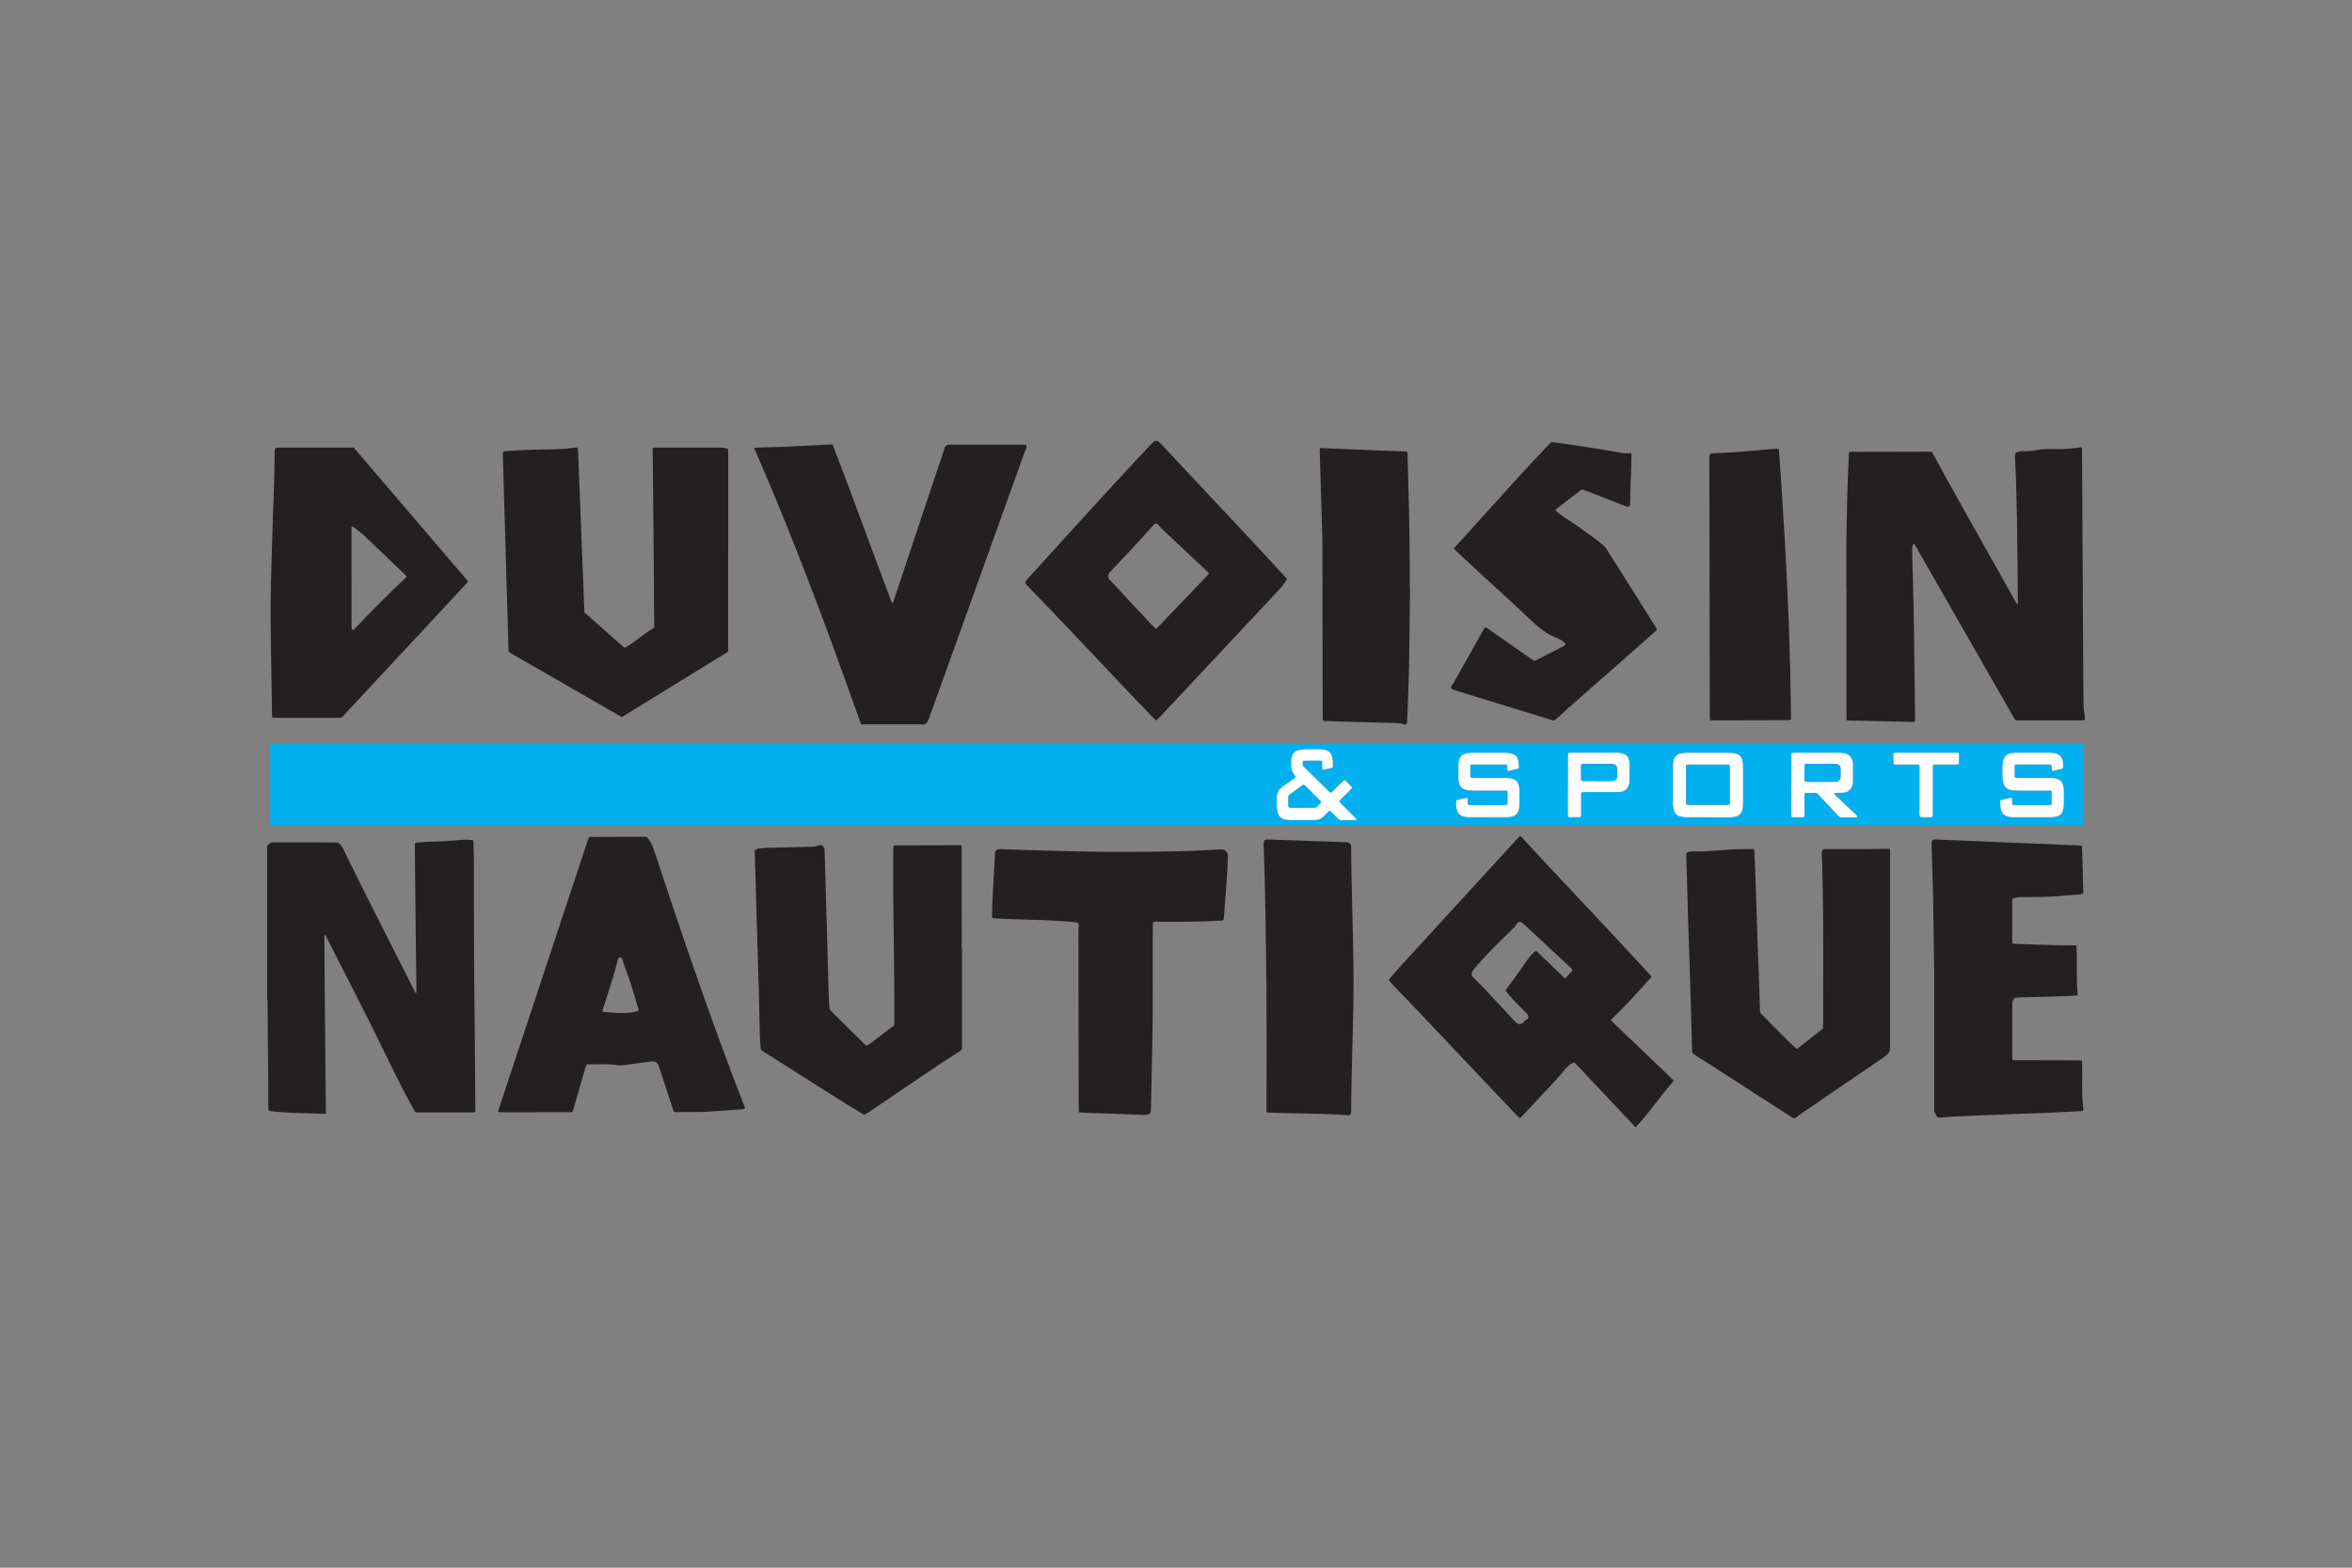 <?xml version="1.0" encoding="UTF-8"?> <svg xmlns="http://www.w3.org/2000/svg" id="Calque_2" data-name="Calque 2" viewBox="0 0 600 400"><rect x="0" y="0" width="600" height="400" fill="#808080" stroke="none"/><defs><style> .cls-1 { fill: none; } .cls-1, .cls-2, .cls-3, .cls-4 { stroke-width: 0px; } .cls-2 { fill: #242021; } .cls-3 { fill: #fefefe; } .cls-4 { fill: #02afef; } </style></defs><g id="Calque_1-2" data-name="Calque 1"><rect class="cls-1" width="600" height="400"></rect><g><path class="cls-2" d="m68.13,215.65c.1,0,.23.02.3-.03.11-.07.19-.2.28-.31.22-.25.49-.39.82-.39.21,0,.42,0,.63,0,4.96,0,9.92.01,14.87.02.28,0,.56,0,.84.02.33.01.61.16.84.38.17.17.33.36.46.57.15.23.28.48.4.73,3.93,8.14,8.03,16.18,12.12,24.24,1.99,3.92,3.97,7.84,5.96,11.76.12.25.21.52.43.71.06.05.09.06.1-.02.02-.13.05-.26.05-.39-.02-1.78-.04-3.56-.06-5.34-.04-2.9-.08-5.8-.11-8.69-.08-7.51-.16-15.01-.24-22.52,0-.35,0-.7.01-1.05,0-.14.12-.27.25-.29.9-.11,1.8-.22,2.71-.24,1.71-.05,3.42-.12,5.13-.2.56-.02,1.11-.1,1.67-.14,1.29-.11,2.57-.24,3.87-.21.35,0,.7.04,1.04.07.13.01.25.15.26.28,0,.14.02.28.02.42.04,1.57.11,3.14.11,4.71.02,3.81,0,7.61,0,11.42,0,8.31.04,16.62.15,24.93.03,1.96.04,3.91.06,5.87.06,6.84.12,13.69.17,20.53,0,.35,0,.7,0,1.05,0,.11-.16.28-.27.28-.14.01-.28.02-.42.02-4.64,0-9.29,0-13.93,0-.17,0-.35,0-.52-.04-.09-.02-.2-.08-.25-.16-.17-.26-.32-.54-.47-.81-1.83-3.29-3.55-6.64-5.22-10.02-1.99-4.04-3.93-8.09-5.95-12.12-2.48-4.96-5.02-9.89-7.54-14.83-1.17-2.3-2.33-4.6-3.5-6.91-.08-.16-.16-.31-.25-.46,0-.02-.06-.01-.09,0-.03,0-.07.03-.07.04-.02.24-.04.48-.04.73.03,4.47.05,8.94.09,13.41.07,8.35.15,16.69.23,25.04.02,1.75.05,3.49.07,5.24,0,.31,0,.63,0,.94,0,.18-.15.31-.34.31-.1,0-.21,0-.31,0-1.29-.05-2.58-.09-3.87-.14-.63-.02-1.26-.05-1.88-.06-1.85-.01-3.7-.13-5.54-.27-.8-.06-1.6-.18-2.39-.27-.17-.02-.32-.19-.33-.35-.01-.38-.02-.77-.02-1.15-.01-2.48-.02-4.96-.04-7.44-.03-3.56-.07-7.12-.1-10.68-.02-2.65-.04-5.31-.07-7.96,0-.35.03-.7-.11-1.03,0-13.06,0-26.12,0-39.18Z"></path><path class="cls-2" d="m416.94,287.51c0-.07.01-.15-.02-.19-.13-.16-.27-.32-.42-.47-4.76-5.06-9.52-10.12-14.29-15.17-.69-.73-.61-.75-1.54-.13-.53.35-.98.79-1.39,1.26-.39.44-.76.91-1.15,1.36-.52.61-1.04,1.22-1.59,1.81-2.67,2.86-5.34,5.71-8.02,8.56-.21.23-.44.45-.66.67-.08.08-.2.09-.27.02-.22-.22-.45-.44-.67-.66-4.42-4.66-8.84-9.33-13.25-13.99-4.39-4.64-8.78-9.28-13.18-13.92-1.18-1.24-2.38-2.46-3.56-3.69-.82-.86-1.62-1.73-2.43-2.6-.23-.25-.23-.34,0-.63.4-.49.79-.98,1.2-1.45.69-.79,1.39-1.57,2.1-2.34,5.61-6.13,11.22-12.25,16.84-18.38,4.13-4.51,8.25-9.02,12.37-13.52.21-.23.43-.45.65-.68.06-.06.22-.05.29.02.12.12.25.24.37.37,7.13,7.77,14.41,15.4,21.61,23.1,3.51,3.75,6.98,7.53,10.47,11.29.24.26.47.52.7.78.21.24.21.35-.03.62-.02.03-.05.05-.07.07-1.77,1.93-3.52,3.87-5.3,5.8-1.37,1.49-2.8,2.92-4.27,4.32-.13.12-.24.25-.37.37-.07.07-.08.22-.02.29.19.2.38.41.58.6,4.84,4.64,9.69,9.27,14.53,13.9.25.24.49.49.73.75.03.03.03.13,0,.19-.04.09-.11.18-.17.26-1.71,1.94-3.26,4-4.86,6.04-1.4,1.79-2.82,3.56-4.37,5.21-.05.05-.07.12-.11.17h-.42Zm-41.49-38.98c-.01.3.09.55.29.76.12.13.25.24.37.37,1.62,1.59,3.19,3.23,4.73,4.9,1.56,1.69,3.12,3.39,4.69,5.08.33.36.67.72,1.01,1.06.15.15.3.29.48.4.38.25.78.26,1.19.06.26-.13.48-.3.63-.53.14-.21.32-.36.55-.46.09-.04.18-.11.25-.18.29-.26.35-.73.12-1.05-.12-.17-.26-.33-.41-.48-.51-.52-1.04-1.04-1.55-1.56-.85-.87-1.71-1.74-2.54-2.64-.4-.43-.74-.93-1.1-1.39-.07-.09-.07-.19-.01-.29.05-.09.11-.18.18-.26,1.72-2.33,3.43-4.67,5.07-7.06.2-.29.4-.57.61-.85.4-.53.84-1.03,1.33-1.47.1-.09.21-.18.33-.25.09-.05.2-.08.29,0,.14.11.27.22.39.35,1.59,1.52,3.17,3.05,4.76,4.57.68.65,1.37,1.3,2.05,1.95.06.06.23.06.28-.01.37-.56.85-1.01,1.31-1.49.48-.51.38-.73-.05-1.13-1.66-1.54-3.33-3.09-4.99-4.63-2.3-2.14-4.6-4.28-6.9-6.42-.2-.19-.41-.38-.63-.54-.21-.15-.45-.17-.7-.09-.29.09-.52.24-.62.52-.18.48-.52.81-.88,1.15-1.5,1.46-3,2.92-4.48,4.4-1.83,1.83-3.58,3.72-5.26,5.69-.18.21-.36.43-.52.66-.18.26-.28.56-.26.89Z"></path><path class="cls-4" d="m300.08,210.63c-76.49,0-152.99,0-229.48,0-.45,0-.91-.01-1.36-.02-.14,0-.27-.13-.28-.25-.01-.24-.03-.49-.03-.73,0-6.32,0-12.64,0-18.96,0-.21,0-.42.02-.63,0-.18.16-.31.35-.32.38,0,.77-.01,1.15-.01,23.25,0,46.5,0,69.75,0,129.84,0,259.68,0,389.52,0,.45,0,.91.01,1.36.02.13,0,.28.14.28.26.02.28.03.56.03.83,0,2.16,0,4.33,0,6.49,0,3.98,0,7.96,0,11.94,0,.35,0,.7-.02,1.05,0,.18-.14.3-.35.31-.38,0-.77.01-1.15.01-33.24,0-66.47,0-99.71,0-43.36,0-86.72,0-130.08,0Zm34.71-19.47c-.63,0-1.26,0-1.88,0-.6,0-1.18.1-1.75.26-.8.22-1.33.74-1.56,1.54-.11.37-.2.74-.2,1.13,0,.38,0,.77,0,1.15-.04.88.25,1.64.76,2.34.12.17.25.33.36.51.03.04.01.14-.02.18-.12.13-.24.25-.38.35-.74.53-1.48,1.05-2.22,1.57-.37.26-.73.54-1.08.82-.59.48-.93,1.1-1.03,1.87-.18,1.36-.14,2.72.11,4.06.24,1.33.99,2,2.33,2.17.59.08,1.18.11,1.77.11,1.54.02,3.07,0,4.61,0,.42,0,.84-.04,1.25-.07.62-.04,1.14-.3,1.6-.7.26-.23.5-.49.75-.73.27-.27.53-.55.81-.82.1-.1.27-.09.38,0,.08.07.16.14.23.21.57.57,1.14,1.13,1.69,1.71.26.27.54.41.92.4,1.15-.01,2.3,0,3.45,0,.1,0,.21-.02.3-.05.08-.03.11-.11.06-.17-.13-.16-.26-.33-.4-.47-1.13-1.14-2.27-2.27-3.41-3.4-.2-.2-.37-.41-.55-.62-.06-.07-.05-.12,0-.19.09-.11.17-.22.27-.32.74-.74,1.49-1.47,2.23-2.21.22-.22.44-.45.65-.68.08-.09.09-.22.02-.29-.55-.58-1.11-1.15-1.67-1.73-.08-.09-.2-.08-.29-.02-.12.07-.22.17-.32.27-.75.73-1.5,1.47-2.24,2.2-.2.2-.4.39-.6.58-.15.14-.34.15-.47.03-.1-.09-.21-.19-.3-.29-2.02-1.98-4.03-3.96-6.05-5.94-.12-.12-.24-.25-.37-.37-.17-.15-.23-.35-.23-.56,0-.17,0-.35,0-.52,0-.07.02-.14.03-.21,0-.13.12-.2.2-.2.56-.02,1.12-.03,1.67-.03.87,0,1.74,0,2.62,0,.27,0,.46.05.47.42,0,.38,0,.77,0,1.15,0,.17.01.35.02.52,0,.12.17.24.3.22.72-.14,1.43-.29,2.15-.44.14-.03.25-.16.25-.3,0-.56.02-1.12-.03-1.67-.04-.41-.15-.82-.28-1.22-.2-.64-.64-1.07-1.28-1.28-.13-.04-.26-.09-.4-.12-.51-.1-1.03-.2-1.56-.19-.56,0-1.12,0-1.67,0Zm100.89,17.34h0c1.67,0,3.35,0,5.02,0,.28,0,.56,0,.84,0,.46,0,.9-.1,1.34-.22.76-.21,1.28-.69,1.51-1.45.11-.37.22-.74.22-1.12.01-.45.04-.91.04-1.36,0-2.72,0-5.44,0-8.16,0-.45-.01-.91-.04-1.36-.02-.28-.08-.55-.14-.82-.22-1.11-.95-1.65-2.02-1.82-.1-.02-.21-.03-.31-.04-.52-.03-1.04-.09-1.56-.09-3.24,0-6.48,0-9.73,0-.21,0-.42-.01-.63,0-.59.06-1.18.07-1.75.25-.77.24-1.24.74-1.44,1.51-.02.07-.02.14-.04.2-.17.58-.19,1.17-.19,1.76,0,3,0,6,0,9,0,.24-.01.49.02.73.07.45.13.9.25,1.33.2.73.71,1.18,1.42,1.41.1.03.2.04.31.07.51.13,1.03.17,1.55.17,1.78,0,3.56,0,5.33,0Zm82.71,0c1.54,0,3.07,0,4.61,0,.6,0,1.18-.08,1.76-.24.77-.21,1.28-.7,1.49-1.47.12-.44.22-.89.23-1.34.03-1.29.01-2.58.01-3.87,0-.46-.11-.9-.23-1.34-.21-.81-.75-1.32-1.55-1.54-.07-.02-.14-.03-.2-.05-.58-.15-1.17-.18-1.77-.18-2.51,0-5.02,0-7.54,0-.31,0-.63,0-.94-.02-.2,0-.32-.13-.32-.33,0-.91,0-1.81,0-2.72,0-.21.12-.34.31-.35.21-.01.42-.02.63-.02,2.51,0,5.02,0,7.54,0,.21,0,.42,0,.63.01.21,0,.33.12.34.31.01.35.02.7.03,1.05,0,.22.13.31.34.26.74-.18,1.49-.37,2.23-.56.19-.05.31-.18.32-.36.02-.59-.01-1.18-.15-1.76-.23-.95-.82-1.51-1.74-1.75-.13-.04-.27-.07-.41-.08-.56-.05-1.11-.12-1.67-.12-2.51-.01-5.02,0-7.54,0-.24,0-.49,0-.73.02-.52.06-1.04.09-1.54.27-.67.24-1.12.67-1.35,1.35-.2.6-.3,1.22-.32,1.85-.02.91-.03,1.81,0,2.72.02.66.11,1.32.36,1.95.22.55.6.94,1.15,1.15.32.13.66.24,1.01.26.56.03,1.11.08,1.67.09,2.34,0,4.68,0,7.01,0,.31,0,.63,0,.94.01.27,0,.41.13.41.36,0,1.01,0,2.02,0,3.03,0,.14-.13.27-.26.28-.17.01-.35.03-.52.03-2.86,0-5.72,0-8.58,0-.14,0-.28,0-.42-.02-.19-.01-.31-.13-.32-.33-.01-.42-.02-.84-.03-1.25,0-.15-.14-.28-.27-.25-.78.17-1.57.34-2.35.52-.3.07-.41.2-.39.52.03.59.08,1.18.16,1.77.03.24.12.47.22.7.2.47.52.83.99,1.03.19.08.39.15.59.21.54.16,1.1.19,1.66.19,1.5,0,3,0,4.5,0Zm-138.86,0h0c.49,0,.98,0,1.47,0,1.08,0,2.16,0,3.25,0,.6,0,1.18-.08,1.75-.25.71-.22,1.19-.69,1.42-1.41.16-.51.23-1.02.24-1.55.01-1.12.01-2.23,0-3.35,0-.31-.01-.63-.06-.94-.06-.34-.13-.69-.25-1.01-.19-.51-.53-.9-1.04-1.11-.19-.08-.39-.15-.59-.2-.58-.14-1.17-.19-1.76-.19-2.55,0-5.09,0-7.64,0-.31,0-.63-.01-.94-.03-.13,0-.26-.14-.26-.27,0-.94,0-1.88,0-2.82,0-.03,0-.07.03-.1.04-.05.09-.13.14-.14.2-.04.41-.07.62-.07,2.62,0,5.23,0,7.85,0,.1,0,.21,0,.31,0,.07,0,.14.01.21.02.14.01.27.13.28.26.02.38.04.76.07,1.15,0,.13.17.24.3.21.74-.18,1.49-.37,2.23-.56.24-.06.38-.22.36-.44-.04-.52-.06-1.05-.15-1.56-.18-.98-.76-1.62-1.75-1.87-.17-.04-.34-.08-.51-.1-.56-.05-1.11-.11-1.67-.11-2.44-.01-4.89-.01-7.33,0-.56,0-1.11.06-1.67.12-.24.02-.48.1-.71.17-.72.22-1.18.71-1.4,1.43-.12.4-.22.81-.22,1.23,0,1.26,0,2.51,0,3.77,0,.35.08.69.17,1.03.22.91.78,1.46,1.67,1.69.2.05.41.1.61.12.59.04,1.18.09,1.78.09,2.34.01,4.68,0,7.01,0,.28,0,.56,0,.84,0,.31.01.46.15.47.44,0,.98,0,1.95,0,2.93,0,.17-.16.32-.34.33-.52,0-1.05.01-1.57.01-2.44,0-4.89,0-7.33,0-.17,0-.35,0-.52,0-.27-.01-.4-.13-.41-.37,0-.17,0-.35-.01-.52-.02-.28-.03-.55-.06-.83,0-.04-.1-.11-.14-.11-.86.13-1.71.31-2.55.55-.12.03-.18.13-.19.22-.07.81-.02,1.6.21,2.38.25.85.81,1.36,1.66,1.57.54.13,1.1.2,1.66.2,1.5,0,3,0,4.5,0Zm77.47-8.26c0,2.44,0,4.89,0,7.33,0,.24.02.49.05.73,0,.06.08.13.14.15.1.04.2.05.31.05.8,0,1.6,0,2.41,0,.07,0,.14,0,.21-.03.09-.04.19-.1.2-.22.02-.24.03-.49.03-.73,0-1.33,0-2.65,0-3.98,0-.28,0-.56,0-.84,0-.26.14-.42.37-.42.84,0,1.67,0,2.51,0,.18,0,.34.08.46.21.1.1.2.2.29.3.76.82,1.52,1.63,2.29,2.45.93.99,1.86,1.98,2.79,2.98.18.19.38.29.64.29,1.33,0,2.65,0,3.98-.01.03,0,.09,0,.1-.02.03-.05.09-.14.07-.18-.13-.3-.4-.47-.63-.69-1.6-1.51-3.2-3.02-4.8-4.53-.18-.17-.34-.35-.49-.53-.03-.03,0-.12.02-.19,0-.03.04-.06.07-.06.35-.01.7-.02,1.05-.03.42-.01.84,0,1.25-.05,1.35-.18,2.19-1.02,2.36-2.4.03-.21.03-.42.03-.63,0-1.33,0-2.65,0-3.98,0-.21,0-.42-.03-.63-.14-1.22-.83-2.23-2.33-2.43-.45-.06-.9-.1-1.35-.1-3.63,0-7.26,0-10.89,0-.21,0-.42,0-.63,0-.32.01-.46.14-.46.43,0,.28,0,.56,0,.84,0,2.3,0,4.61,0,6.91Zm-56.99,0c0,2.34,0,4.68,0,7.02,0,.31.01.63.02.94,0,.13.14.27.27.27.91,0,1.81,0,2.72,0,.03,0,.08,0,.1-.02.09-.06.18-.11.19-.23.01-.24.03-.49.03-.73,0-1.47,0-2.93,0-4.4,0-.24.02-.49.03-.73,0-.12.15-.26.28-.26.31-.01.63-.03.94-.03,2.51,0,5.03,0,7.54,0,.45,0,.91,0,1.36-.08,1-.18,1.71-.74,2.04-1.74.12-.37.17-.75.18-1.13,0-1.4,0-2.79,0-4.19,0-.17-.02-.35-.03-.52-.03-.35-.15-.68-.29-1-.21-.46-.55-.81-1.02-1.01-.25-.11-.53-.19-.8-.24-.52-.09-1.04-.13-1.56-.13-3.63,0-7.26,0-10.89,0-.21,0-.42,0-.63,0-.32.01-.45.14-.46.44,0,.28,0,.56,0,.84,0,2.3,0,4.61,0,6.91Zm91.51-8.2c-2.41,0-4.82,0-7.22,0-.31,0-.63,0-.94.02-.17,0-.34.17-.34.34,0,.77,0,1.53,0,2.3,0,.03,0,.08.03.1.07.07.13.18.21.2.17.04.34.04.52.04.98,0,1.95,0,2.93,0,.84,0,1.67,0,2.51,0,.33,0,.44.11.45.43,0,.31,0,.63,0,.94,0,3.25,0,6.49,0,9.74,0,.73-.1,1.46.08,2.18.04.16.21.16,2.25.15.24,0,.49-.01.73-.02.13,0,.27-.14.27-.27.01-.31.03-.63.03-.94,0-3.66,0-7.33,0-10.99,0-.31.01-.63.02-.94,0-.11.17-.26.28-.26.24-.01.49-.02.73-.02,1.5,0,3,0,4.5,0,.28,0,.56,0,.84-.02.14,0,.27-.13.29-.25,0-.07.03-.14.03-.21,0-.7,0-1.4,0-2.09,0-.03,0-.07,0-.1-.01-.17-.16-.3-.36-.31-.28,0-.56-.02-.84-.02-2.34,0-4.68,0-7.01,0Z"></path><path class="cls-2" d="m471,149.61c0-2.72,0-5.45,0-8.17,0-5.13.15-10.26.25-15.4.05-2.58.2-5.16.3-7.74.03-.63.05-1.26.07-1.88.01-.28.03-.56.05-.84,0-.14.13-.27.26-.28.21-.01.42-.02.63-.02,6.46-.01,12.92-.03,19.38-.04.21,0,.42,0,.63.01.15,0,.26.09.34.21.07.12.14.24.21.36,5.36,9.87,10.91,19.64,16.41,29.43,1.61,2.86,3.21,5.72,4.82,8.58.07.12.12.25.27.28.03,0,.09-.02.09-.03.02-.2.04-.41.04-.61-.02-2.83-.03-5.66-.06-8.48-.04-3.88-.08-7.75-.14-11.63-.06-3.49-.15-6.98-.25-10.47-.06-2.13-.18-4.26-.28-6.38,0-.1-.01-.21-.01-.31,0-.4.24-.74.64-.87.4-.13.81-.22,1.23-.22.49,0,.98-.01,1.47-.01.59,0,1.18-.05,1.76-.18,1.4-.3,2.83-.41,4.27-.36,1.68.06,3.35.02,5.02-.12.83-.07,1.66-.23,2.48-.35.1-.01.21.07.22.16,0,.1.02.21.03.31,0,.21,0,.42,0,.63.09,16.45.18,32.89.27,49.34.03,5.17.07,10.34.11,15.5,0,.59.03,1.18.18,1.77.09.37.14.76.18,1.14.02.17,0,.35-.04.52-.03.17-.2.33-.35.34-.07,0-.14.01-.21.01-.07,0-.14,0-.21,0-5.48,0-10.96,0-16.44,0-.1,0-.21,0-.31-.02-.09-.03-.2-.08-.26-.16-.16-.23-.3-.47-.43-.71-4.02-7.02-8.04-14.05-12.06-21.07-4.25-7.42-8.49-14.84-12.74-22.25-.15-.27-.26-.57-.51-.78-.03-.02-.07-.04-.09-.04-.06.02-.16.04-.17.08-.18.5-.25,1.02-.25,1.54,0,1.19.03,2.37.06,3.56.02.8.07,1.6.09,2.41.11,4.64.25,9.28.3,13.93.04,4.36.11,8.73.17,13.09.04,3.14.08,6.28.12,9.43,0,.28,0,.56,0,.84,0,.47-.08.55-.55.54-.73-.01-1.47-.03-2.2-.05-1.54-.04-3.07-.08-4.61-.11-3.18-.07-6.35-.14-9.53-.21-.1,0-.21,0-.31-.02-.18-.01-.29-.14-.3-.35,0-.17,0-.35,0-.52,0-11.1,0-22.21,0-33.31,0,0-.01,0-.02,0Z"></path><path class="cls-2" d="m185.75,140.47v24.09c0,.17,0,.35,0,.52-.02,1.46.16,1.09-.99,1.8-5.97,3.68-11.94,7.36-17.91,11.03-2.47,1.52-4.93,3.04-7.4,4.55-.21.13-.42.25-.63.38-.13.08-.26.09-.39.01-.24-.14-.49-.27-.73-.41-8.98-5.17-17.96-10.34-26.93-15.51-.21-.12-.42-.25-.64-.36-.26-.14-.41-.32-.41-.65-.06-2.41-.13-4.82-.2-7.22-.11-3.73-.23-7.47-.34-11.2,0-.17-.01-.35-.02-.52-.1-3.63-.19-7.26-.29-10.89-.1-3.42-.21-6.84-.32-10.26,0-.03,0-.07,0-.1-.09-3.11-.18-6.21-.26-9.32,0-.28-.01-.56,0-.84,0-.24.12-.36.38-.41.07-.01.14-.03.21-.03,1.15-.09,2.3-.2,3.45-.25,2.75-.14,5.51-.19,8.27-.23,1.33-.02,2.65-.11,3.97-.18.31-.02.62-.09.93-.13.45-.06.9-.12,1.35-.15.48-.03.55.06.58.51.02.35.05.7.07,1.05.09,2.41.18,4.81.27,7.22.11,2.83.23,5.65.35,8.48,0,.14.01.28.02.42.1,2.65.19,5.3.29,7.95.1,2.51.21,5.02.32,7.53.01.28.02.56.03.84.09,2.48.18,4.95.27,7.43,0,.14.01.28.02.42,0,.15.07.27.18.36.13.12.26.24.39.35,2.98,2.64,5.96,5.27,8.94,7.91.21.18.42.36.64.53.08.06.17.11.29.04.36-.22.74-.4,1.08-.64.75-.52,1.49-1.04,2.21-1.59,1.25-.94,2.49-1.92,3.86-2.69.17-.1.22-.26.23-.44,0-.21,0-.42,0-.63-.04-5.1-.07-10.19-.11-15.29-.07-7.96-.14-15.92-.22-23.88-.02-1.64-.05-3.28-.07-4.92,0-.24,0-.49.01-.73,0-.06.15-.2.22-.2.17-.01.35-.03.52-.03,5.45,0,10.89,0,16.34,0,.31,0,.64,0,.94.06,1.35.31,1.25.04,1.25,1.4,0,8.27,0,16.55,0,24.82Z"></path><path class="cls-2" d="m227.65,153.98c.21-.25.27-.52.36-.79,1.95-5.86,3.9-11.71,5.85-17.57,1.53-4.6,3.06-9.19,4.6-13.79.64-1.92,1.3-3.83,1.95-5.75.14-.43.26-.87.39-1.3.06-.2.11-.41.21-.59.24-.46.58-.78,1.15-.74.21.01.42,0,.63,0,5.9,0,11.8,0,17.7,0,.31,0,.63,0,.94.02.28.02.51.34.44.6-.07.27-.16.53-.26.79-.22.59-.47,1.16-.68,1.75-6.16,17.16-12.32,34.33-18.48,51.49-1.81,5.05-3.63,10.11-5.45,15.16-.11.29-.23.58-.37.86-.08.15-.19.29-.32.41-.17.17-.38.31-.65.3-.17,0-.35,0-.52,0-4.89,0-9.77,0-14.66,0-.21,0-.42,0-.63-.02-.1,0-.2-.05-.24-.17-.11-.29-.23-.58-.33-.88-2.13-5.94-4.24-11.89-6.4-17.82-5.21-14.25-10.67-28.4-16.54-42.39-1.04-2.48-2.1-4.94-3.16-7.41-.25-.58-.51-1.14-.76-1.72-.02-.04.04-.16.08-.17.13-.03.27-.05.41-.05,2.72-.08,5.44-.15,8.16-.23.7-.02,1.39-.09,2.09-.12,1.88-.1,3.77-.18,5.65-.28.87-.04,1.74-.11,2.61-.15.28-.01.56-.01.83,0,.06,0,.14.05.16.1.11.22.2.44.29.67,1.25,3.29,2.52,6.58,3.75,9.88,3.08,8.27,6.14,16.54,9.21,24.81.55,1.47,1.11,2.94,1.67,4.4.09.22.2.44.3.67Z"></path><path class="cls-2" d="m136.45,283.8c-2.76,0-5.52,0-8.27,0-.31,0-.63-.01-.94-.02-.09,0-.2-.13-.17-.21.08-.27.15-.53.24-.8,3.21-9.7,6.42-19.4,9.63-29.09,4.31-13.01,8.61-26.01,12.92-39.02.09-.26.16-.53.26-.79.1-.25.21-.31.48-.32.21,0,.42,0,.63,0,4.22-.02,8.45-.03,12.67-.05.24,0,.49,0,.73,0,.22,0,.39.1.54.27.52.58.92,1.23,1.21,1.95.23.58.45,1.17.65,1.77,3.68,11.16,7.41,22.3,11.3,33.38,3.66,10.43,7.45,20.81,11.45,31.11.09.23.18.46.26.68.05.14-.04.27-.2.3-.31.04-.62.09-.93.11-2.92.2-5.85.4-8.77.6-.31.02-.63.04-.94.04-2.13.02-4.26.04-6.39.04-1,0-.87.12-1.2-.9-1.11-3.38-2.22-6.76-3.32-10.14-.1-.3-.18-.6-.3-.89-.27-.71-.89-1.07-1.66-.99-.45.05-.9.11-1.35.17-1.87.25-3.73.5-5.6.75-.62.08-1.25.13-1.88.03-1.31-.21-2.64-.23-3.97-.24-1.19-.01-2.37.02-3.56.04-.32,0-.41.09-.51.42-.36,1.24-.72,2.48-1.07,3.72-.7,2.41-1.39,4.82-2.09,7.23-.06.2-.13.4-.19.6-.05.15-.17.21-.32.21-.28,0-.56.01-.84.01-2.83,0-5.65,0-8.48,0v.04Zm20.99-25.35s0,.02,0,.03c.31,0,.63,0,.94,0,1.19,0,2.37-.03,3.53-.3.3-.07.6-.17.9-.27.05-.02.1-.11.09-.17,0-.14-.04-.27-.08-.41-.75-2.5-1.47-5.01-2.28-7.49-.54-1.66-1.28-3.24-1.74-4.92-.04-.16-.15-.31-.25-.46-.15-.22-.58-.22-.73,0-.12.17-.2.36-.25.57-.41,1.69-.87,3.37-1.4,5.03-.76,2.39-1.52,4.78-2.28,7.17-.08.26-.16.53-.22.8,0,.04.06.13.11.14.13.04.27.06.41.06,1.08.07,2.16.14,3.23.21Z"></path><path class="cls-2" d="m245.39,241.84v24.72c0,.28,0,.56,0,.84.01.3-.08.51-.36.69-6.28,3.98-12.37,8.24-18.53,12.4-1.74,1.17-3.48,2.33-5.23,3.49-.2.14-.41.27-.62.38-.08.04-.22.05-.3.01-.25-.12-.49-.26-.73-.4-2.41-1.48-4.82-2.95-7.21-4.46-5.81-3.67-11.61-7.37-17.41-11.05-.06-.04-.12-.07-.18-.11-.82-.52-.71-.42-.81-1.31-.17-1.67-.19-3.35-.22-5.02-.07-3.18-.14-6.35-.23-9.53-.06-2.41-.14-4.82-.21-7.22s-.14-4.82-.21-7.22c-.07-2.41-.14-4.82-.21-7.22-.07-2.44-.14-4.89-.21-7.33-.05-1.78-.11-3.56-.16-5.34,0-.21,0-.42-.01-.63-.02-.63.07-.82.82-.98.51-.11,1.04-.13,1.56-.19.17-.02.35-.02.52-.02,3.52-.09,7.05-.19,10.57-.28.38-.01.77-.03,1.15-.03.56,0,1.1-.08,1.63-.3.58-.24,1.06-.04,1.43.52.06.08.09.19.11.29.02.1.02.21.02.31.08,2.72.15,5.45.23,8.17.11,3.66.22,7.33.33,10.99,0,.17.01.35.02.52.1,3.73.19,7.47.29,11.2.07,2.62.14,5.24.23,7.85.02.56.11,1.11.17,1.67.02.22.12.4.26.56.12.13.24.25.36.38,2.78,2.75,5.55,5.51,8.33,8.26.1.1.19.21.31.28.08.05.21.07.29.04.16-.06.31-.15.45-.26.76-.55,1.54-1.09,2.28-1.67,1.32-1.03,2.61-2.1,4-3.04.16-.11.24-.24.24-.43,0-.24,0-.49,0-.73-.02-5.27.01-10.55-.07-15.82-.11-6.42-.18-12.85-.24-19.27-.03-3.04.03-6.08.05-9.11,0-.17.02-.35.04-.52.01-.12.11-.18.2-.2.13-.03.28-.02.42-.02,5.34-.01,10.68-.02,16.03-.04.17,0,.35,0,.52.03.08.02.19.12.2.2.03.28.03.56.03.84,0,6.39,0,12.78.01,19.17,0,1.99,0,3.98,0,5.97h.02Z"></path><path class="cls-2" d="m482.14,242.25c0,8.1,0,16.2,0,24.3,0,.31,0,.63,0,.94,0,.63-.26,1.16-.71,1.58-.28.26-.59.49-.9.71-1.49,1.03-2.99,2.05-4.49,3.07-5.42,3.7-10.84,7.39-16.26,11.09-.46.31-.94.61-1.34,1.01-.07.07-.16.14-.25.19-.29.17-.58.23-.89.05-.18-.1-.36-.22-.53-.33-8.13-5.23-16.26-10.46-24.38-15.69-.18-.11-.36-.21-.52-.35-.09-.09-.17-.23-.19-.36-.04-.28-.03-.56-.04-.84-.1-3.49-.19-6.98-.29-10.47-.07-2.34-.14-4.68-.21-7.01-.07-2.2-.13-4.4-.2-6.6-.1-3.04-.2-6.07-.31-9.11,0-.14,0-.28-.01-.42-.1-3.49-.19-6.98-.29-10.47-.05-1.61-.11-3.21-.16-4.82,0-.28,0-.56,0-.84,0-.15.08-.26.22-.33.28-.15.58-.25.89-.27.42-.02.84-.07,1.25-.05,1.22.05,2.44.02,3.66-.1,1.46-.14,2.93-.19,4.39-.31,1.99-.17,3.98-.17,5.96-.19.24,0,.49.02.73.03.12,0,.18.1.23.19.03.06.03.14.03.21.08,1.6.16,3.21.22,4.81.12,3.45.23,6.91.35,10.36,0,.1,0,.21.01.31.1,3,.19,6,.29,9,.1,2.79.21,5.58.32,8.37.02.49.03.98.05,1.47.08,2.2.15,4.4.22,6.59,0,.25.06.47.25.66,2.64,2.64,5.21,5.35,7.92,7.93.3.29.61.57.92.86.22.2.34.21.55.05.11-.08.22-.17.33-.26,1.81-1.42,3.63-2.84,5.44-4.26.16-.13.33-.26.49-.4.11-.09.18-.22.18-.36,0-.17,0-.35.01-.52.02-9.78.08-19.55-.02-29.33-.04-3.7-.12-7.4-.19-11.1-.02-1.08-.08-2.16-.12-3.24,0-.24-.01-.49,0-.73.02-.3.32-.59.62-.61.31-.01.63-.01.94-.01,3.32,0,6.63.01,9.95,0,1.71,0,3.42-.04,5.13-.06.1,0,.21,0,.31,0,.34,0,.46.1.47.41,0,.28,0,.56,0,.84,0,2.72,0,5.45,0,8.17,0,5.41,0,10.82,0,16.24h-.04Z"></path><path class="cls-2" d="m69.11,148.91c.11-3.77.21-7.54.33-11.31.13-4.26.26-8.51.43-12.77.12-2.97.14-5.93.19-8.9,0-.31,0-.63.03-.94.02-.17.08-.34.15-.49.08-.17.22-.27.41-.29.21-.02.42-.02.63-.02,6.04,0,12.08,0,18.12,0,.14,0,.28,0,.42,0,.26-.01.47.07.64.28.13.16.27.32.41.48,9.32,10.91,18.64,21.81,27.97,32.72.09.11.18.21.27.32.31.37.31.43-.02.79-1.04,1.13-2.09,2.25-3.14,3.38-9.42,10.12-18.84,20.24-28.26,30.36-.07.08-.15.15-.21.23-.23.31-.53.43-.91.4-.14-.01-.28,0-.42,0-5.24,0-10.47,0-15.71,0-.24,0-.49,0-.73-.02-.14,0-.28-.13-.28-.25-.01-.21-.03-.42-.03-.63-.11-6.49-.22-12.99-.32-19.48-.07-4.61-.07-9.22.04-13.83Zm20.57-1.38c0,4.08,0,8.16,0,12.25,0,.28.03.55.06.83,0,.04.09.1.15.11.14.04.28.02.39-.08.18-.17.35-.34.51-.52,4.05-4.28,8.21-8.47,12.51-12.5.13-.12.24-.25.36-.37.06-.06.05-.22-.01-.29-.17-.17-.34-.35-.52-.52-3.25-3.11-6.5-6.22-9.76-9.33-.2-.19-.4-.39-.61-.57-.64-.54-1.28-1.07-1.94-1.6-.24-.2-.51-.37-.77-.54-.18-.12-.37-.04-.37.15,0,.31-.01.63-.01.94,0,4.01,0,8.02,0,12.04Z"></path><path class="cls-2" d="m493.4,246.73c-.06-4.12-.15-10.65-.25-17.18-.05-2.72-.13-5.45-.21-8.17-.06-1.92-.13-3.84-.19-5.76,0-.24-.02-.49,0-.73.03-.41.31-.73.74-.71.77.03,1.53.06,2.3.09.28.01.56.04.84.05,2.44.1,4.88.19,7.32.29,2.48.1,4.95.22,7.43.33.14,0,.28.01.42.02,2.51.1,5.02.19,7.53.29,2.37.1,4.74.22,7.11.32,1.12.05,2.23.07,3.35.12.35.01.7.04,1.04.07.18.02.3.15.3.36.06,1.81.12,3.63.17,5.44.06,1.99.1,3.98.15,5.97,0,.1,0,.21,0,.31,0,.11-.16.26-.28.28-.1.02-.21.04-.31.05-1.15.1-2.3.2-3.44.28-1.39.11-2.78.22-4.18.31-.8.05-1.6.08-2.41.09-1.75.03-3.49.05-5.24.04-.5,0-.98.07-1.45.18-.88.21-.81.14-.81,1.02,0,3.28,0,6.56,0,9.85,0,.21,0,.42.03.63.01.09.09.18.21.2.07,0,.14.02.21.03,1.92.07,3.84.15,5.76.21,2.72.08,5.44.2,8.17.17.56,0,1.12,0,1.68,0,.19,0,.31.12.33.32.01.1.02.21.03.31.02.49.05.98.05,1.47,0,1.22,0,2.44,0,3.67,0,1.29.02,2.58.04,3.88.01.8.05,1.61.17,2.4.03.17.02.35.03.52,0,.07-.11.21-.18.22-.07,0-.14.02-.21.03-1.29.07-2.58.17-3.87.21-3.28.1-6.56.17-9.84.26-.52.01-1.05.04-1.57.07-.35.02-.59.21-.74.5-.16.31-.28.64-.29,1,0,.21,0,.42,0,.63,0,4.26,0,8.52,0,12.78,0,.17,0,.35,0,.52,0,.46.08.54.55.55.28,0,.56,0,.84,0,5.1.01,10.19.02,15.29.04.31,0,.63,0,.94.03.05,0,.14.08.15.13.03.13.05.28.05.41,0,.94.02,1.89.02,2.83,0,1.19,0,2.37-.02,3.56-.02,1.5.08,3,.19,4.5.03.38.1.76.15,1.14.01.11-.12.28-.24.29-.35.03-.7.06-1.04.08-2.23.12-4.46.24-6.69.36-.14,0-.28.02-.42.02-2.62.09-5.23.18-7.85.28-2.93.11-5.86.22-8.79.34-.24,0-.49.02-.73.03-2.2.09-4.39.18-6.59.29-1.22.06-2.44.17-3.66.26-.31.02-.63.04-.94.02-.22,0-.39-.13-.5-.33-.18-.34-.28-.71-.56-.99-.06-.06-.07-.2-.07-.3,0-.31,0-.63,0-.94,0-11.14,0-22.28,0-35.82Z"></path><path class="cls-2" d="m295,112.49c.26.03.49.09.67.27.17.17.35.34.51.52,7.93,8.45,15.86,16.91,23.78,25.37,2.6,2.78,5.17,5.59,7.75,8.38.14.15.28.31.42.47.15.17.18.29.06.47-.28.44-.55.89-.88,1.3-.41.52-.86,1.01-1.31,1.5-3.39,3.62-6.78,7.24-10.16,10.86-6.71,7.16-13.41,14.32-20.12,21.48-.21.23-.44.45-.67.66-.04.03-.15.04-.19,0-.21-.18-.42-.37-.61-.57-2.2-2.29-4.42-4.56-6.61-6.87-5.16-5.45-10.29-10.93-15.46-16.37-3.22-3.39-6.48-6.75-9.72-10.12-.19-.2-.39-.4-.58-.61-.37-.43-.37-.79-.02-1.22.11-.13.23-.26.35-.39,8.94-9.84,17.86-19.71,26.92-29.45,1.47-1.58,2.96-3.16,4.43-4.74.21-.23.43-.45.66-.68.21-.21.48-.27.76-.26Zm13.37,33.79s0-.06-.03-.08c-.17-.18-.34-.35-.51-.52-3.68-3.47-7.37-6.93-11.05-10.39-.41-.38-.83-.75-1.13-1.23-.11-.17-.29-.3-.45-.42-.15-.11-.32-.1-.5-.02-.29.14-.49.39-.69.63-3.39,3.8-6.87,7.52-10.37,11.21-.17.18-.35.35-.5.54-.13.16-.24.34-.32.53-.22.49-.16.95.21,1.35.31.33.64.65.94.98,1.9,2.04,3.79,4.1,5.69,6.14,1.52,1.63,3.06,3.25,4.6,4.87.17.18.36.33.54.49.06.06.13.06.19.01.16-.14.32-.27.46-.42,4.22-4.41,8.44-8.82,12.66-13.23.1-.1.18-.21.26-.32.02-.02,0-.07,0-.11Z"></path><path class="cls-2" d="m415.99,122.26c-.04,1.75-.08,3.49-.12,5.24,0,.38-.01.77-.04,1.15-.03.52-.34.73-.87.58-.27-.07-.53-.17-.79-.27-1.56-.61-3.11-1.23-4.67-1.84-1.79-.7-3.58-1.39-5.36-2.08-.13-.05-.26-.11-.4-.13-.1-.02-.21,0-.3.05-.09.04-.18.11-.26.17-2.02,1.55-4.05,3.1-6.07,4.65-.08.06-.15.14-.23.21-.06.05-.06.22,0,.28.1.1.18.21.29.3.55.43,1.1.86,1.66,1.27.22.17.46.32.7.47,2.5,1.54,4.83,3.31,7.21,5.04.68.49,1.32,1.03,1.98,1.54.5.39.9.86,1.24,1.4,2.87,4.58,5.76,9.15,8.64,13.73,1.23,1.95,2.46,3.9,3.68,5.85.13.21.25.42.37.63.06.11.02.21-.05.28-.22.22-.45.44-.68.65-3.51,3.1-7,6.2-10.53,9.28-4.81,4.21-9.64,8.38-14.35,12.7-.08.07-.16.13-.23.21-.22.25-.48.25-.77.16-.13-.04-.26-.09-.4-.13-8.06-2.48-16.13-4.96-24.19-7.44-.3-.09-.6-.19-.89-.31-.38-.15-.46-.48-.29-.87.04-.09.1-.19.17-.26.32-.37.54-.81.78-1.23,2.34-4.17,4.67-8.34,7.01-12.51.17-.3.36-.6.54-.89.05-.08.18-.11.27-.05.27.17.54.32.8.5,2.23,1.56,4.46,3.12,6.69,4.69,1.29.9,2.57,1.8,3.86,2.7.23.16.46.31.69.47.22.15.44.2.68.06.12-.07.25-.13.37-.19,2.2-1.13,4.4-2.27,6.6-3.4.15-.08.31-.16.46-.25.19-.11.22-.36.05-.53-.15-.15-.3-.3-.46-.42-.47-.36-.98-.67-1.53-.89-.36-.14-.71-.29-1.06-.45-1.14-.54-2.21-1.2-3.19-1.99-.79-.64-1.57-1.29-2.3-1.98-4.72-4.52-9.6-8.85-14.37-13.31-1.58-1.48-3.18-2.94-4.76-4.41-.2-.19-.4-.39-.59-.59-.07-.07-.08-.18,0-.27.14-.16.27-.32.41-.47,5.44-6,10.86-12.02,16.31-18.01,2.4-2.63,4.86-5.2,7.3-7.8.19-.2.4-.39.59-.6.11-.11.24-.14.38-.14.21,0,.42.03.62.06,1.86.27,3.73.53,5.59.81,2.03.31,4.07.63,6.1.96,1.72.28,3.44.58,5.16.87.72.12,1.45.22,2.19.12.1-.01.21,0,.31,0,.08,0,.21.11.22.19.01.1.03.21.03.31-.05,2.06-.1,4.12-.15,6.18-.01,0-.02,0-.03,0Z"></path><path class="cls-2" d="m284.17,217.35c3.18-.01,7.12,0,11.07-.05,3.25-.04,6.49-.14,9.74-.24,1.99-.07,3.97-.2,5.96-.31.24-.01.49-.02.73-.03.84-.06,1.57.77,1.55,1.51-.01.73-.02,1.47-.05,2.2-.04,1.08-.09,2.16-.16,3.24-.09,1.46-.21,2.92-.32,4.39-.09,1.22-.19,2.44-.29,3.65-.07.94-.15,1.88-.23,2.82-.01.18-.16.32-.34.34-.14.01-.28.03-.42.03-2.72.16-5.44.27-8.16.28-2.62,0-5.24,0-7.86,0-.28,0-.56,0-.84,0-.32,0-.44.11-.44.43-.02,1.26-.05,2.51-.05,3.77,0,4.33,0,8.66.01,12.99,0,1.61.01,3.21,0,4.82-.03,3-.07,6.01-.11,9.01-.03,1.82-.08,3.63-.12,5.45-.03,1.54-.06,3.07-.09,4.61-.05,2.27-.1,4.54-.15,6.81,0,.14-.01.28-.02.42-.03.44-.32.77-.77.88-.27.06-.55.08-.83.08-1.64-.04-3.28-.1-4.92-.15-.38-.01-.77-.04-1.15-.06-3-.1-6-.19-9-.3-.49-.02-.97-.05-1.46-.09-.13,0-.26-.15-.26-.28,0-.35-.02-.7-.02-1.05-.02-10.79-.03-21.58-.05-32.37,0-3.95-.01-7.89-.01-11.84,0-.66-.03-1.33.09-1.99.02-.13,0-.28-.01-.42-.03-.29-.25-.52-.54-.55-.55-.07-1.11-.15-1.66-.19-3.31-.25-6.62-.41-9.94-.48-2.3-.05-4.61-.14-6.91-.22-.59-.02-1.18-.07-1.78-.11-1.49-.1-1.28.18-1.27-1.41.02-2.79.2-5.58.38-8.37.12-1.81.2-3.63.29-5.44.03-.52.04-1.05.07-1.57.03-.46.42-.83.88-.88.14-.01.28-.02.42-.02,1.5.04,3,.09,4.5.14.31,0,.63.04.94.05,3.21.09,6.42.18,9.63.27,2.2.06,4.4.11,6.6.15,2.2.04,4.4.05,7.37.09Z"></path><path class="cls-2" d="m359.7,149.97c-.07,5.97-.12,11.94-.21,17.91-.04,2.76-.13,5.51-.22,8.27-.06,1.85-.13,3.7-.2,5.55-.04.91-.09,1.81-.15,2.72-.02.37-.24.47-.57.43-.17-.02-.34-.07-.5-.13-.4-.14-.81-.2-1.23-.22-.24-.01-.49-.03-.73-.03-3.28-.08-6.56-.16-9.84-.25-2.55-.07-5.09-.16-7.64-.24-.24,0-.49-.03-.73-.08-.08-.02-.19-.12-.21-.2-.04-.2-.04-.41-.05-.62,0-1.43,0-2.86-.01-4.29-.02-13.2-.03-26.4-.06-39.59,0-2.09-.1-4.19-.15-6.28,0-.17-.01-.35-.02-.52-.1-3.28-.19-6.56-.29-9.84-.07-2.41-.15-4.82-.22-7.22,0-.24,0-.49,0-.73,0-.14.13-.28.26-.27.28,0,.56.01.84.02.8.03,1.6.08,2.41.11,2.93.12,5.86.24,8.79.36.21,0,.42.02.63.03,2.65.1,5.3.19,7.95.29.24,0,.49.02.73.03.72.04.74.06.78.79,0,.1,0,.21.01.31.09,3.42.17,6.84.28,10.26.19,6.28.22,12.57.29,18.85.02,1.54,0,3.07,0,4.61.02,0,.04,0,.06,0Z"></path><path class="cls-2" d="m323.05,250.12c-.08-6.13-.14-11.33-.22-16.53-.05-3.21-.13-6.42-.21-9.63-.07-2.86-.16-5.72-.25-8.58,0-.25-.02-.49.07-.72.1-.27.34-.48.62-.47,1.15.03,2.3.06,3.45.1.31.01.63.04.94.05,2.76.1,5.51.19,8.27.28,2.44.08,4.88.17,7.32.26.21,0,.42.02.63.04.33.03.59.19.79.45.11.14.2.29.21.47.01.21.02.42.02.63,0,4.92.17,9.84.26,14.76.08,4.47.24,8.93.3,13.4.05,3.91.05,7.82,0,11.73-.05,3.91-.19,7.82-.28,11.72,0,.1,0,.21-.01.31-.08,4.92-.28,9.84-.27,14.76,0,.28,0,.56-.02.84-.01.28-.25.51-.54.55-.17.02-.35.04-.52.02-1.56-.21-3.13-.18-4.7-.28-.9-.06-1.81-.07-2.72-.09-3.73-.08-7.47-.16-11.2-.25-.17,0-.35,0-.52-.01-1.62-.08-1.39.13-1.38-1.43.04-11.1.05-22.2-.02-32.37Z"></path><path class="cls-2" d="m456.3,158.27c.09,3.12.18,6.47.3,9.81.18,4.78.17,9.56.29,14.34,0,.35,0,.7-.01,1.05,0,.12-.14.26-.27.27-.21,0-.42.02-.63.02-6.32.01-12.63.03-18.95.04-.21,0-.42,0-.63-.02-.07,0-.2-.13-.2-.21-.01-.31-.03-.63-.03-.94,0-4.64-.01-9.28-.02-13.93-.03-17-.07-34-.1-51,0-.38,0-.77,0-1.15,0-.26.12-.47.29-.65.13-.13.27-.22.45-.24.1-.02.21-.02.31-.03.8-.03,1.6-.07,2.41-.09,2.02-.06,4.04-.23,6.06-.41,2.29-.21,4.59-.4,6.88-.59.31-.03.63-.03.94-.03.26,0,.4.13.42.36.07.94.14,1.88.2,2.82.12,1.78.25,3.55.37,5.33.08,1.11.15,2.23.22,3.34.1,1.57.18,3.14.28,4.7.11,1.71.22,3.41.33,5.12,0,.14.02.28.03.42.1,1.85.19,3.69.29,5.54.1,1.88.21,3.76.31,5.64,0,.14.02.28.02.42.1,2.3.19,4.6.29,6.9.04.98.1,1.95.16,3.16Z"></path><path class="cls-3" d="m334.79,191.16c.56,0,1.12,0,1.67,0,.53,0,1.04.1,1.56.19.14.03.27.08.4.12.64.21,1.08.64,1.28,1.28.13.4.24.81.28,1.22.05.55.03,1.11.03,1.67,0,.14-.11.27-.25.3-.72.15-1.43.29-2.15.44-.13.03-.29-.1-.3-.22-.01-.17-.02-.35-.02-.52,0-.38,0-.77,0-1.15,0-.37-.2-.42-.47-.42-.87,0-1.74,0-2.62,0-.56,0-1.12,0-1.67.03-.09,0-.19.07-.2.2,0,.07-.02.14-.03.21,0,.17,0,.35,0,.52,0,.22.06.41.23.56.13.12.25.25.37.37,2.02,1.98,4.03,3.96,6.05,5.94.1.1.2.19.3.29.13.12.32.11.47-.03.2-.19.4-.39.6-.58.75-.73,1.49-1.47,2.24-2.2.1-.1.2-.19.32-.27.09-.05.2-.06.29.02.56.57,1.12,1.14,1.67,1.73.07.07.06.2-.02.29-.21.23-.43.46-.65.68-.74.74-1.49,1.47-2.23,2.21-.1.1-.17.22-.27.32-.06.06-.06.12,0,.19.18.21.36.43.55.62,1.13,1.14,2.27,2.27,3.41,3.4.15.15.28.31.4.47.05.06.02.14-.06.17-.1.03-.2.05-.3.05-1.15,0-2.3,0-3.45,0-.38,0-.66-.13-.92-.4-.56-.58-1.13-1.14-1.69-1.71-.07-.07-.15-.14-.23-.21-.11-.1-.28-.1-.38,0-.27.27-.54.55-.81.82-.25.25-.48.51-.75.73-.46.4-.98.66-1.6.7-.42.02-.84.07-1.25.07-1.54,0-3.07.01-4.61,0-.59,0-1.19-.04-1.77-.11-1.34-.17-2.08-.84-2.33-2.17-.25-1.34-.28-2.7-.11-4.06.1-.77.44-1.39,1.03-1.87.35-.29.72-.56,1.08-.82.74-.53,1.48-1.05,2.22-1.57.14-.1.26-.23.38-.35.04-.04.05-.14.02-.18-.11-.18-.24-.34-.36-.51-.51-.7-.8-1.46-.76-2.34.02-.38,0-.77,0-1.15,0-.39.09-.76.2-1.13.23-.81.77-1.32,1.56-1.54.57-.16,1.16-.26,1.75-.26.63,0,1.26,0,1.88,0Zm-2.55,14.91h0c.49,0,.97,0,1.46,0,.59,0,1.18,0,1.77-.02.13,0,.29-.05.38-.14.38-.36.74-.74,1.09-1.12.07-.07.08-.19,0-.28-.11-.13-.22-.27-.34-.39-1.19-1.18-2.37-2.35-3.56-3.52-.1-.1-.21-.19-.31-.27-.1-.08-.27-.09-.39-.01-.03.02-.06.03-.09.05-1.09.8-2.18,1.61-3.28,2.41-.22.16-.29.37-.29.63,0,.56,0,1.11,0,1.67,0,.24,0,.49.04.73.01.08.11.19.19.22.16.04.34.05.52.05.94,0,1.88,0,2.82,0Z"></path><path class="cls-3" d="m435.67,208.51c-1.78,0-3.56,0-5.33,0-.53,0-1.04-.04-1.55-.17-.1-.03-.21-.04-.31-.07-.71-.23-1.22-.68-1.42-1.41-.12-.43-.19-.89-.25-1.33-.04-.24-.02-.49-.02-.73,0-3,0-6,0-9,0-.59.02-1.19.19-1.76.02-.07.03-.14.04-.2.2-.77.68-1.27,1.44-1.51.57-.18,1.17-.2,1.75-.25.21-.02.42,0,.63,0,3.24,0,6.48,0,9.73,0,.52,0,1.04.06,1.56.09.1,0,.21.02.31.04,1.07.17,1.8.71,2.02,1.82.05.27.12.55.14.82.03.45.04.91.04,1.36,0,2.72,0,5.44,0,8.16,0,.45-.03.91-.04,1.36,0,.39-.11.76-.22,1.12-.23.77-.75,1.25-1.51,1.45-.44.12-.88.22-1.34.22-.28,0-.56,0-.84,0-1.67,0-3.35,0-5.02,0h0Zm.01-13.41c-1.43,0-2.86,0-4.29,0-.28,0-.56,0-.84,0-.27,0-.4.13-.41.36,0,.14,0,.28,0,.42,0,2.89,0,5.78,0,8.68,0,.17.02.35.03.52,0,.12.14.25.28.26.1,0,.21.02.31.02,3.31,0,6.62,0,9.93,0,.1,0,.22,0,.31-.03.09-.03.18-.11.21-.19.05-.13.05-.27.05-.41,0-3,0-5.99,0-8.99,0-.14,0-.28-.04-.41-.03-.08-.13-.18-.21-.19-.24-.03-.49-.04-.73-.04-1.53,0-3.07,0-4.6,0Z"></path><path class="cls-3" d="m518.38,208.51c-1.5,0-3,0-4.5,0-.56,0-1.12-.03-1.66-.19-.2-.06-.4-.13-.59-.21-.47-.2-.79-.56-.99-1.03-.09-.22-.19-.46-.22-.7-.07-.59-.12-1.18-.16-1.77-.02-.32.09-.45.39-.52.78-.18,1.56-.35,2.35-.52.12-.03.26.1.27.25.01.42.02.84.03,1.25,0,.2.13.32.32.33.14,0,.28.02.42.02,2.86,0,5.72,0,8.58,0,.17,0,.35-.01.52-.03.13,0,.26-.14.26-.28,0-1.01,0-2.02,0-3.03,0-.24-.15-.36-.41-.36-.31,0-.63-.01-.94-.01-2.34,0-4.68,0-7.01,0-.56,0-1.11-.06-1.67-.09-.35-.02-.69-.13-1.01-.26-.55-.22-.93-.6-1.15-1.15-.25-.63-.34-1.28-.36-1.95-.03-.91-.02-1.81,0-2.72.01-.63.11-1.25.32-1.85.23-.68.68-1.11,1.35-1.35.5-.18,1.02-.2,1.54-.27.24-.03.49-.02.73-.02,2.51,0,5.02,0,7.54,0,.56,0,1.11.07,1.67.12.14.01.28.04.41.08.92.25,1.51.8,1.74,1.75.14.59.17,1.17.15,1.76,0,.18-.13.31-.32.36-.74.19-1.49.38-2.23.56-.21.05-.33-.05-.34-.26-.01-.35-.02-.7-.03-1.05,0-.19-.13-.31-.34-.31-.21,0-.42-.01-.63-.01-2.51,0-5.02,0-7.54,0-.21,0-.42,0-.63.02-.19.01-.31.14-.31.35,0,.91,0,1.81,0,2.72,0,.2.13.32.32.33.31.01.63.02.94.02,2.51,0,5.02,0,7.54,0,.6,0,1.19.03,1.77.18.07.02.14.03.2.05.81.22,1.34.73,1.55,1.54.11.44.23.88.23,1.34,0,1.29.02,2.58-.01,3.87-.01.45-.12.9-.23,1.34-.21.77-.73,1.26-1.49,1.47-.57.16-1.16.24-1.76.24-1.54-.01-3.07,0-4.61,0Z"></path><path class="cls-3" d="m379.52,208.51c-1.5,0-3,0-4.5,0-.56,0-1.11-.07-1.66-.2-.85-.21-1.41-.72-1.66-1.57-.23-.78-.28-1.58-.21-2.38,0-.09.07-.19.19-.22.84-.24,1.69-.42,2.55-.55.04,0,.14.07.14.11.03.27.05.55.06.83,0,.17,0,.35.01.52.01.24.14.36.41.37.17,0,.35,0,.52,0,2.44,0,4.89,0,7.33,0,.52,0,1.05,0,1.57-.01.18,0,.34-.15.34-.33,0-.98.01-1.95,0-2.93,0-.29-.15-.43-.47-.44-.28,0-.56,0-.84,0-2.34,0-4.68,0-7.01,0-.59,0-1.18-.05-1.78-.09-.21-.01-.41-.06-.61-.12-.89-.24-1.45-.78-1.67-1.69-.08-.34-.16-.68-.17-1.03,0-1.26,0-2.51,0-3.77,0-.42.1-.83.22-1.23.22-.72.68-1.2,1.4-1.43.23-.07.47-.15.71-.17.55-.06,1.11-.11,1.67-.12,2.44-.01,4.89-.01,7.33,0,.56,0,1.11.06,1.67.11.17.01.34.05.51.1.98.24,1.57.88,1.75,1.87.09.51.11,1.04.15,1.56.02.23-.12.38-.36.44-.74.19-1.49.37-2.23.56-.13.03-.29-.08-.3-.21-.02-.38-.04-.76-.07-1.15,0-.13-.14-.25-.28-.26-.07,0-.14-.02-.21-.02-.1,0-.21,0-.31,0-2.62,0-5.23,0-7.85,0-.21,0-.41.03-.62.07-.05,0-.1.09-.14.14-.02.02-.03.06-.03.1,0,.94,0,1.88,0,2.82,0,.13.13.27.26.27.31.01.63.03.94.03,2.55,0,5.09,0,7.64,0,.6,0,1.19.05,1.76.19.2.05.4.12.59.2.51.21.86.6,1.04,1.11.12.33.19.67.25,1.01.05.31.06.63.06.94,0,1.12,0,2.23,0,3.35,0,.52-.07,1.04-.24,1.55-.23.72-.71,1.19-1.42,1.41-.57.18-1.15.26-1.75.25-1.08,0-2.16,0-3.25,0-.49,0-.98,0-1.47,0h0Z"></path><path class="cls-3" d="m456.99,200.25c0-2.3,0-4.61,0-6.91,0-.28,0-.56,0-.84,0-.29.14-.42.46-.43.21,0,.42,0,.63,0,3.63,0,7.26,0,10.89,0,.45,0,.91.04,1.35.1,1.49.2,2.18,1.21,2.33,2.43.02.21.03.42.03.63,0,1.33,0,2.65,0,3.98,0,.21,0,.42-.03.63-.17,1.38-1.01,2.22-2.36,2.4-.41.06-.84.04-1.25.05-.35.01-.7.02-1.05.03-.02,0-.06.04-.07.06-.02.06-.05.15-.02.19.16.19.32.37.49.53,1.6,1.51,3.2,3.02,4.8,4.53.23.21.5.39.63.69.02.04-.03.12-.07.18-.01.02-.07.02-.1.02-1.33,0-2.65,0-3.98.01-.27,0-.47-.1-.64-.29-.93-1-1.86-1.99-2.79-2.98-.76-.82-1.52-1.63-2.29-2.45-.1-.1-.19-.2-.29-.3-.13-.13-.28-.21-.46-.21-.84,0-1.67,0-2.51,0-.22,0-.36.16-.37.42,0,.28,0,.56,0,.84,0,1.33,0,2.65,0,3.98,0,.24-.02.49-.03.73,0,.12-.1.18-.2.22-.06.03-.14.03-.21.03-.8,0-1.6,0-2.41,0-.1,0-.21-.02-.31-.05-.06-.02-.13-.09-.14-.15-.03-.24-.05-.49-.05-.73,0-2.44,0-4.89,0-7.33Zm7.4-.77c1.12,0,2.23,0,3.35,0,.35,0,.69-.02,1.03-.14.44-.16.73-.45.75-.91.03-.84.02-1.67,0-2.51-.01-.37-.24-.65-.58-.81-.19-.09-.39-.15-.59-.18-.2-.03-.42-.02-.63-.02-2.2,0-4.39,0-6.59,0-.17,0-.35.02-.52.03-.12,0-.24.15-.26.28,0,.03-.01.07-.01.1,0,1.26,0,2.51,0,3.77,0,.07.01.14.04.2.03.06.09.13.14.14.17.03.34.05.52.05,1.12,0,2.23,0,3.35,0Z"></path><path class="cls-3" d="m400.01,200.25c0-2.3,0-4.61,0-6.91,0-.28,0-.56,0-.84,0-.29.14-.42.46-.44.21,0,.42,0,.63,0,3.63,0,7.26,0,10.89,0,.53,0,1.05.04,1.56.13.27.05.54.13.8.24.47.2.81.54,1.02,1.01.14.32.26.65.29,1,.01.17.03.35.03.52,0,1.4,0,2.79,0,4.19,0,.38-.05.76-.18,1.13-.33,1-1.03,1.56-2.04,1.74-.44.08-.9.08-1.36.08-2.51,0-5.03,0-7.54,0-.31,0-.63.02-.94.03-.13,0-.27.14-.28.26-.01.24-.03.49-.03.73,0,1.47,0,2.93,0,4.4,0,.24-.02.49-.03.73,0,.12-.1.17-.19.23-.03.02-.07.02-.1.02-.91,0-1.81,0-2.72,0-.13,0-.26-.14-.27-.27-.01-.31-.02-.63-.02-.94,0-2.34,0-4.68,0-7.02Zm7.41-.96h0c1.15,0,2.3,0,3.44,0,.31,0,.62,0,.92-.13.47-.18.75-.51.76-1.02.02-.66,0-1.32.01-1.98,0-.07,0-.14-.02-.21-.06-.41-.26-.72-.65-.88-.19-.08-.4-.13-.6-.16-.21-.03-.42-.02-.63-.02-2.12,0-4.24,0-6.37,0-.21,0-.42,0-.63.02-.19,0-.32.14-.32.34,0,1.22,0,2.44,0,3.65,0,.03.02.07.02.1.01.12.15.24.29.25.14,0,.28.02.42.02,1.11,0,2.23,0,3.34,0Z"></path><path class="cls-3" d="m491.52,192.06c2.34,0,4.68,0,7.01,0,.28,0,.56,0,.84.02.19,0,.35.14.36.31,0,.03,0,.07,0,.1,0,.7,0,1.4,0,2.09,0,.07-.02.14-.03.21-.02.12-.15.25-.29.25-.28.01-.56.02-.84.02-1.5,0-3,0-4.5,0-.24,0-.49.01-.73.02-.11,0-.28.16-.28.26-.01.31-.02.63-.02.94,0,3.66,0,7.33,0,10.99,0,.31-.01.63-.03.94,0,.13-.14.26-.27.27-.24.01-.49.02-.73.02-2.04.01-2.21,0-2.25-.15-.18-.72-.08-1.45-.08-2.18-.01-3.25,0-6.49,0-9.74,0-.31,0-.63,0-.94,0-.32-.11-.43-.45-.43-.84,0-1.67,0-2.51,0-.98,0-1.95,0-2.93,0-.17,0-.35,0-.52-.04-.08-.02-.15-.13-.21-.2-.02-.02-.03-.07-.03-.1,0-.77,0-1.53,0-2.3,0-.17.17-.33.34-.34.31-.01.63-.02.94-.02,2.41,0,4.82,0,7.22,0Z"></path><path class="cls-4" d="m332.24,206.08c-.94,0-1.88,0-2.82,0-.17,0-.35,0-.52-.05-.08-.02-.17-.13-.19-.22-.03-.24-.04-.48-.04-.73,0-.56,0-1.11,0-1.67,0-.26.07-.47.29-.63,1.09-.8,2.19-1.61,3.28-2.41.03-.02.06-.03.09-.05.12-.07.29-.07.39.01.11.09.21.18.31.27,1.19,1.17,2.38,2.35,3.56,3.52.12.12.23.26.34.39.08.09.07.21,0,.28-.36.38-.72.76-1.09,1.12-.09.09-.25.14-.38.14-.59.02-1.18.01-1.77.02-.49,0-.97,0-1.46,0h0Z"></path><path class="cls-4" d="m435.69,195.09c1.53,0,3.07,0,4.6,0,.24,0,.49,0,.73.04.08.01.18.11.21.19.04.13.04.27.04.41,0,3,0,5.99,0,8.99,0,.14,0,.28-.05.41-.03.08-.13.16-.21.19-.09.04-.21.03-.31.03-3.31,0-6.62,0-9.93,0-.1,0-.21-.01-.31-.02-.13-.01-.27-.13-.28-.26-.01-.17-.03-.35-.03-.52,0-2.89,0-5.78,0-8.68,0-.14,0-.28,0-.42.01-.24.14-.36.41-.36.28,0,.56,0,.84,0,1.43,0,2.86,0,4.29,0Z"></path><path class="cls-4" d="m464.39,199.48c-1.12,0-2.23,0-3.35,0-.17,0-.35-.02-.52-.05-.06-.01-.11-.08-.14-.14-.03-.06-.04-.13-.04-.2,0-1.26,0-2.51,0-3.77,0-.03.01-.07.01-.1.01-.14.13-.27.26-.28.17-.01.35-.03.52-.03,2.2,0,4.39,0,6.59,0,.21,0,.42-.01.63.02.2.03.41.09.59.18.34.16.56.44.58.81.02.84.03,1.67,0,2.51-.02.46-.31.76-.75.91-.34.12-.68.14-1.03.14-1.12,0-2.23,0-3.35,0Z"></path><path class="cls-4" d="m407.41,199.29c-1.11,0-2.23,0-3.34,0-.14,0-.28-.01-.42-.02-.14,0-.27-.13-.29-.25,0-.03-.02-.07-.02-.1,0-1.22,0-2.44,0-3.65,0-.2.13-.33.32-.34.21-.01.42-.02.63-.02,2.12,0,4.24,0,6.37,0,.21,0,.42-.01.63.02.2.03.41.08.6.16.39.16.59.47.65.88,0,.07.02.14.02.21,0,.66,0,1.32-.01,1.98-.01.51-.3.83-.76,1.02-.3.12-.61.13-.92.13-1.15,0-2.3,0-3.44,0h0Z"></path></g></g></svg> 